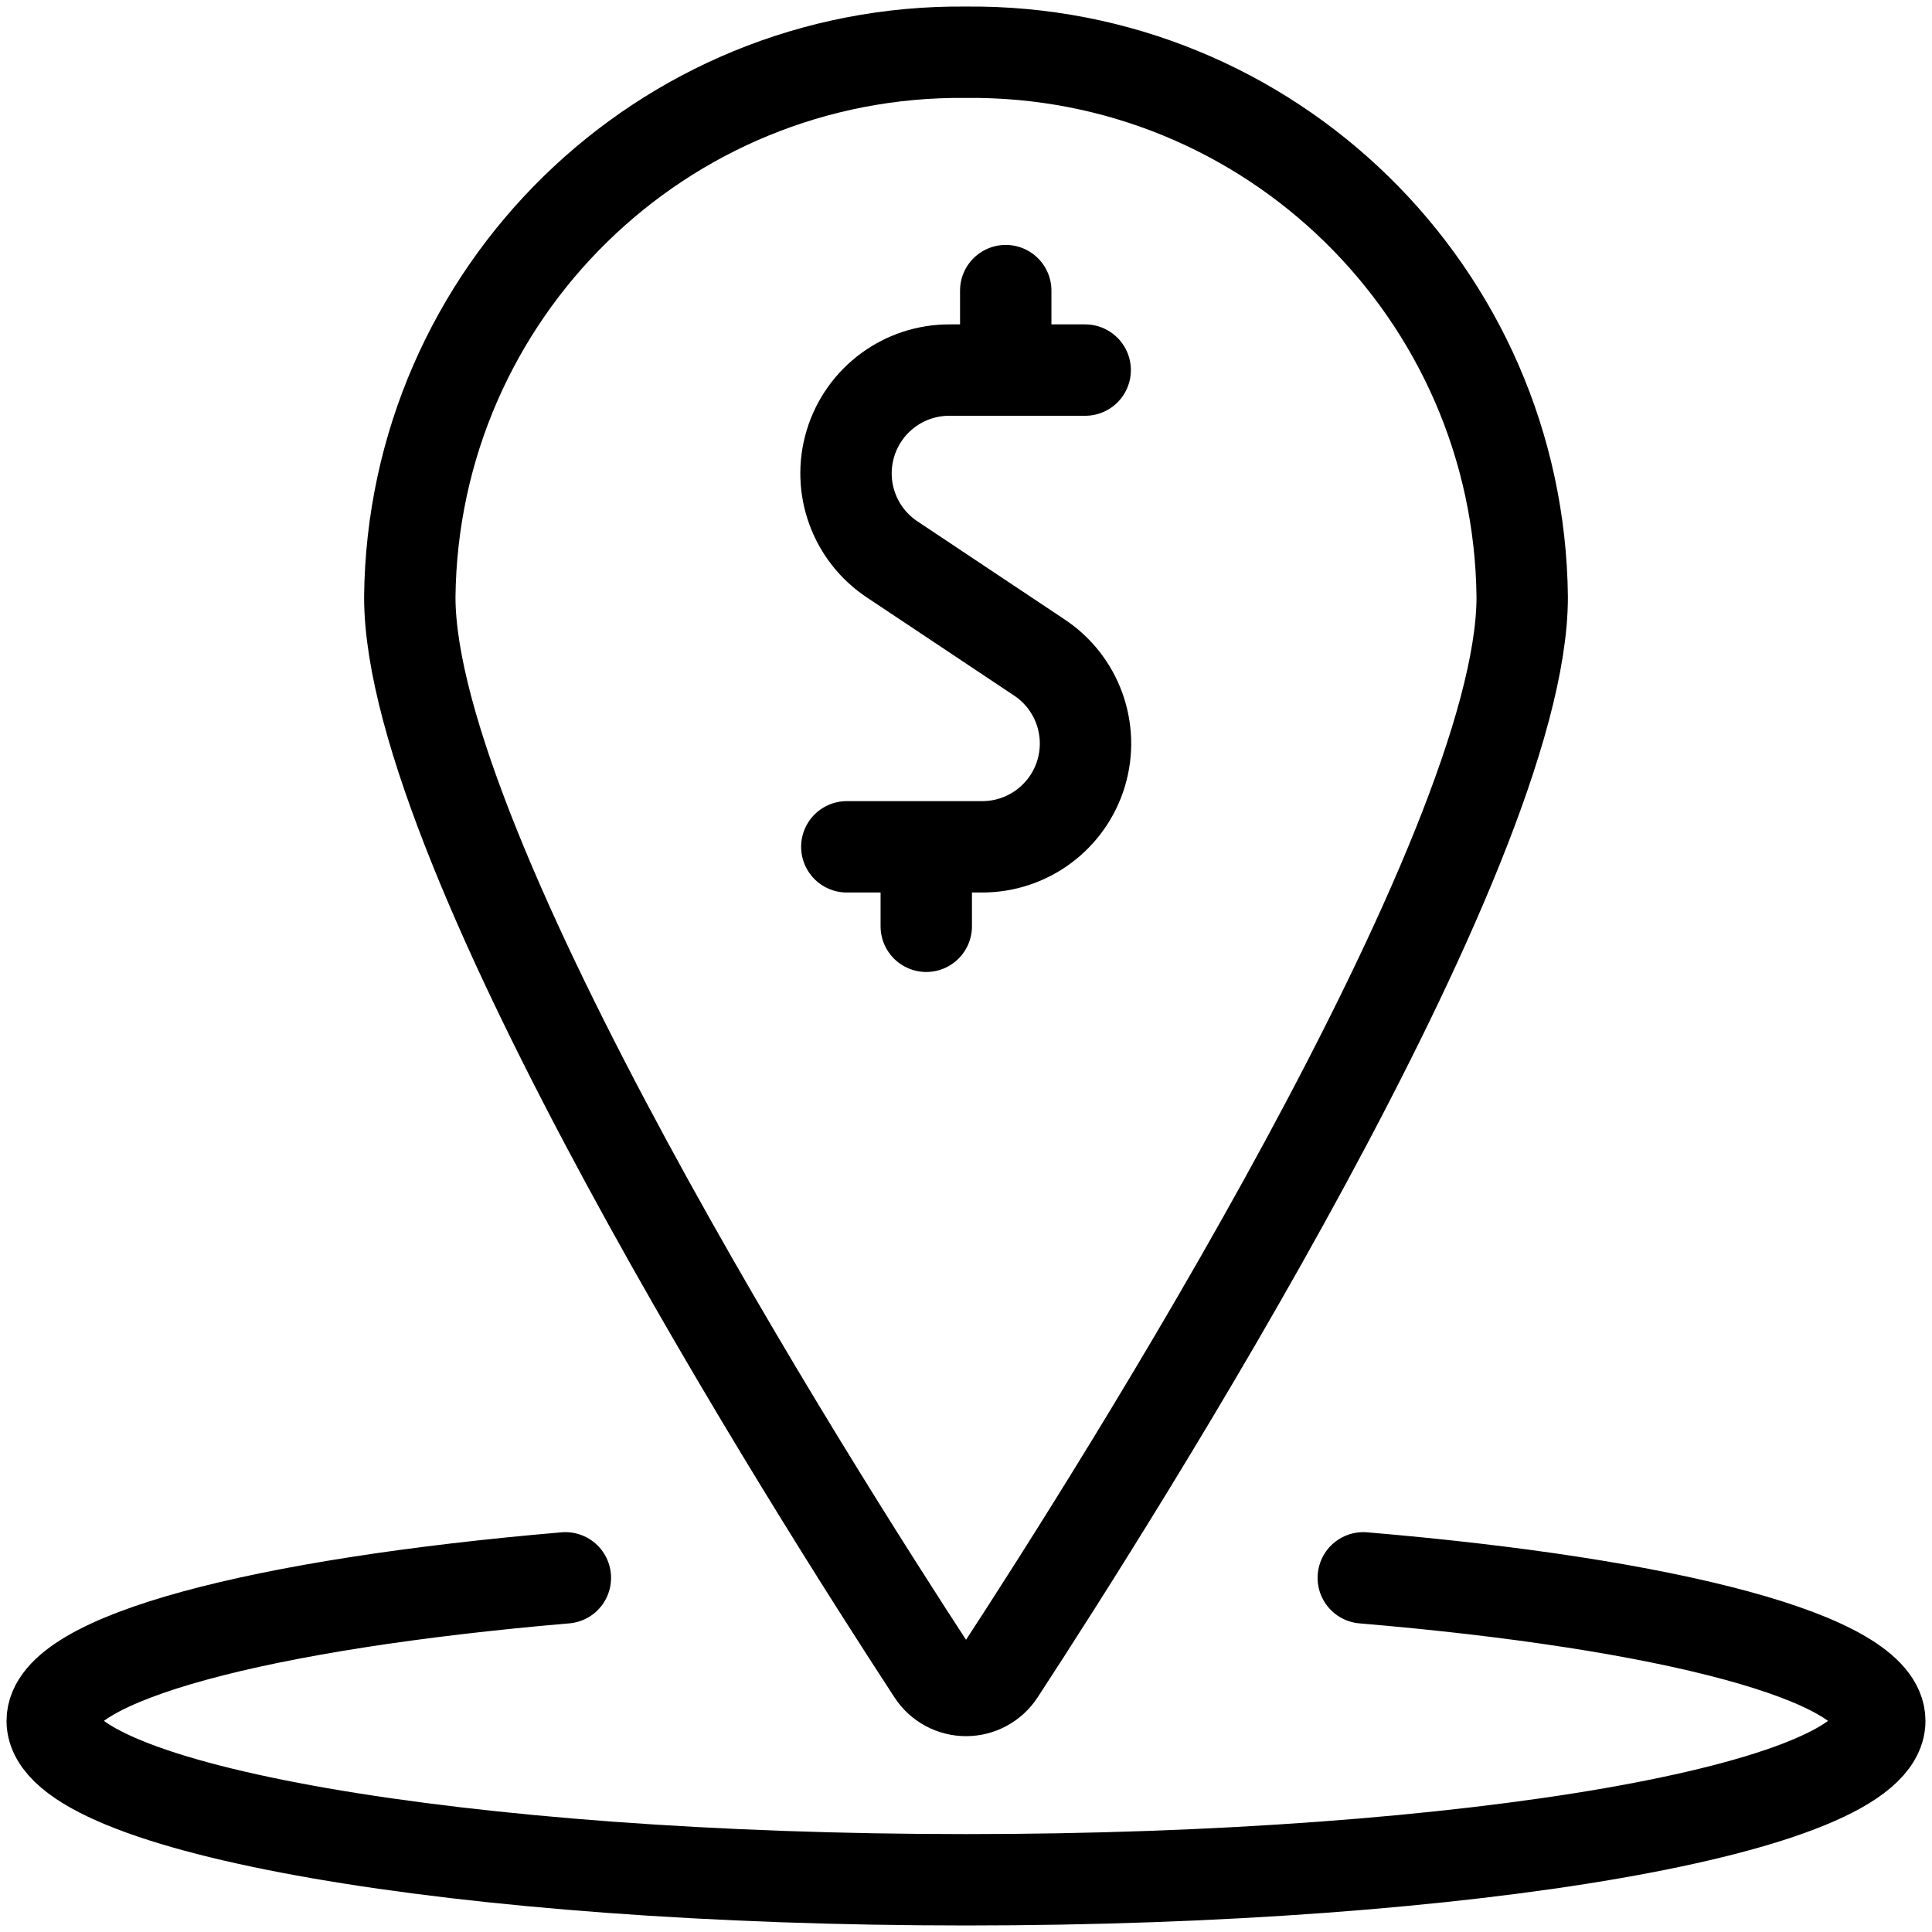 <svg width="74" height="74" viewBox="0 0 74 74" fill="none" xmlns="http://www.w3.org/2000/svg">
<path d="M52.217 60.435C63.929 61.421 72 63.506 72 65.913C72 69.276 56.332 72 37 72C17.668 72 2 69.276 2 65.913C2 63.509 10.02 61.43 21.655 60.435M41.565 14.175H36.391C34.637 14.161 33.083 15.305 32.574 16.984C32.066 18.663 32.724 20.477 34.191 21.439L39.791 25.171C41.255 26.131 41.914 27.94 41.41 29.617C40.906 31.294 39.36 32.441 37.609 32.435H32.435M38.522 14.175V11.131M35.478 35.479V32.435M58.304 22.867C58.304 32.676 42.868 57.029 38.275 64.06C37.994 64.49 37.515 64.749 37.002 64.749C36.488 64.749 36.009 64.49 35.728 64.06C31.135 57.032 15.696 32.676 15.696 22.867C15.818 11.223 25.355 1.881 37 2.001C48.644 1.883 58.181 11.223 58.304 22.867Z" stroke="black" stroke-width="3.5" stroke-linecap="round" stroke-linejoin="round"/>
</svg>

